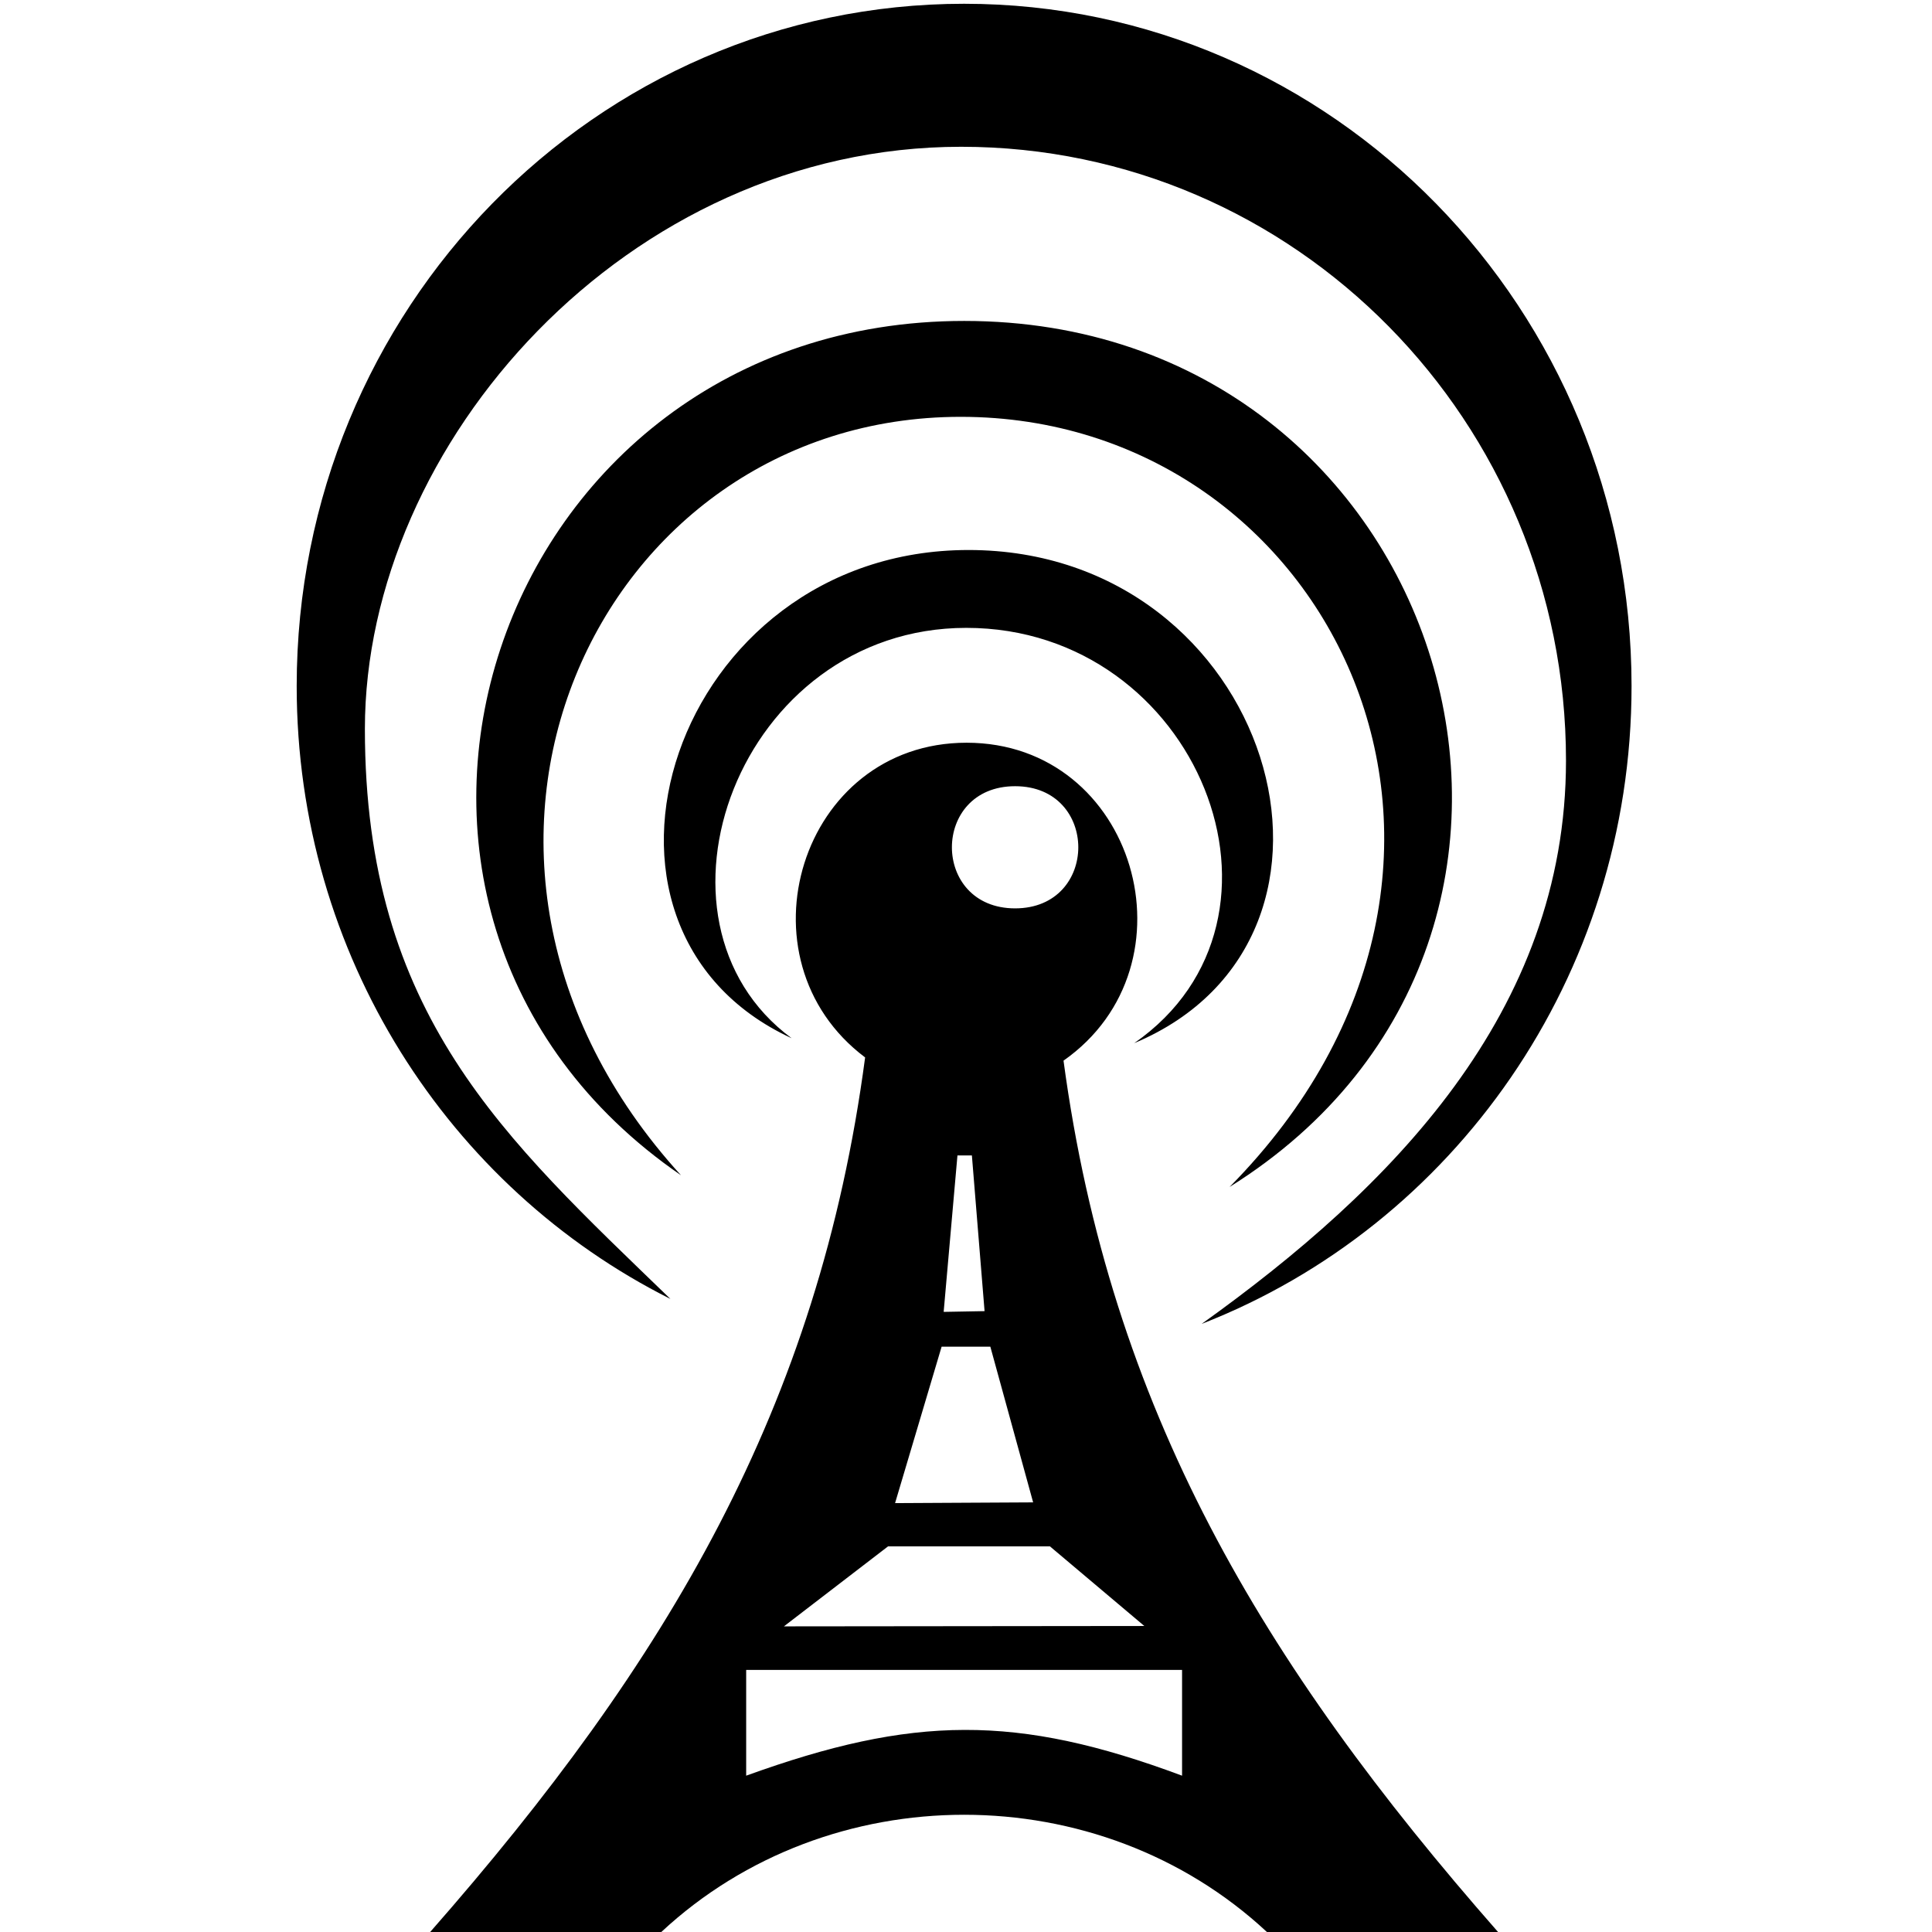 <svg xmlns="http://www.w3.org/2000/svg" xmlns:xlink="http://www.w3.org/1999/xlink" version="1.1" x="0px" y="0px" viewBox="0 0 164 164" enable-background="new 0 0 164 164" xml:space="preserve"><path fill-rule="evenodd" clip-rule="evenodd" d="M82.048,63.047c14.35,0,19.795,18.873,8.23,26.988  c3.976,29.536,16.832,51.127,36.886,73.965h-19.62c-14.251-13.269-37.157-13.269-51.408,0h-19.62  c20.116-22.908,32.989-44.562,36.921-74.239C62.333,81.418,67.919,63.047,82.048,63.047L82.048,63.047z M82.215,46.688  c-25.118,0-35.434,32.027-15.015,41.444c-13.549-9.991-4.504-34.835,14.828-34.835c19.643,0,29.508,24.659,14.251,35.253  C117.8,79.526,107.922,46.688,82.215,46.688L82.215,46.688z M81.851,27.243c-40.225,0-56.745,50.046-24.046,72.519  C33.181,72.75,50.592,35.383,81.55,35.383c31.458,0,49.938,37.899,22.824,65.375C138.838,79.225,123.021,27.243,81.851,27.243  L81.851,27.243z M81.84,0.32c-31.29,0-56.655,25.932-56.655,57.92c0,22.842,12.935,42.592,31.723,52.021  c-14.121-13.663-25.934-24.143-25.934-48.38c0-24.237,22.256-49.422,50.613-49.422c28.356,0,51.344,23.328,51.344,52.104  c0,21.412-14.924,36.36-30.926,47.816c21.333-8.31,36.491-29.413,36.491-54.14C138.496,26.251,113.13,0.32,81.84,0.32L81.84,0.32z   M89.126,131.266H75.382l-8.839,6.79l30.595-0.032L89.126,131.266L89.126,131.266z M82.5,98.082h-1.226l-1.17,13.278l3.472-0.063  L82.5,98.082L82.5,98.082z M63.34,141.752v8.979c14.146-5.12,22.958-5.241,37.001,0c0-2.993,0-5.986,0-8.979H63.34L63.34,141.752z   M84.066,114.315h-4.136l-3.951,13.279l11.72-0.063L84.066,114.315L84.066,114.315z M86.168,66.738c-7.153,0-7.153,10.37,0,10.37  C93.32,77.108,93.32,66.738,86.168,66.738z"></path></svg>